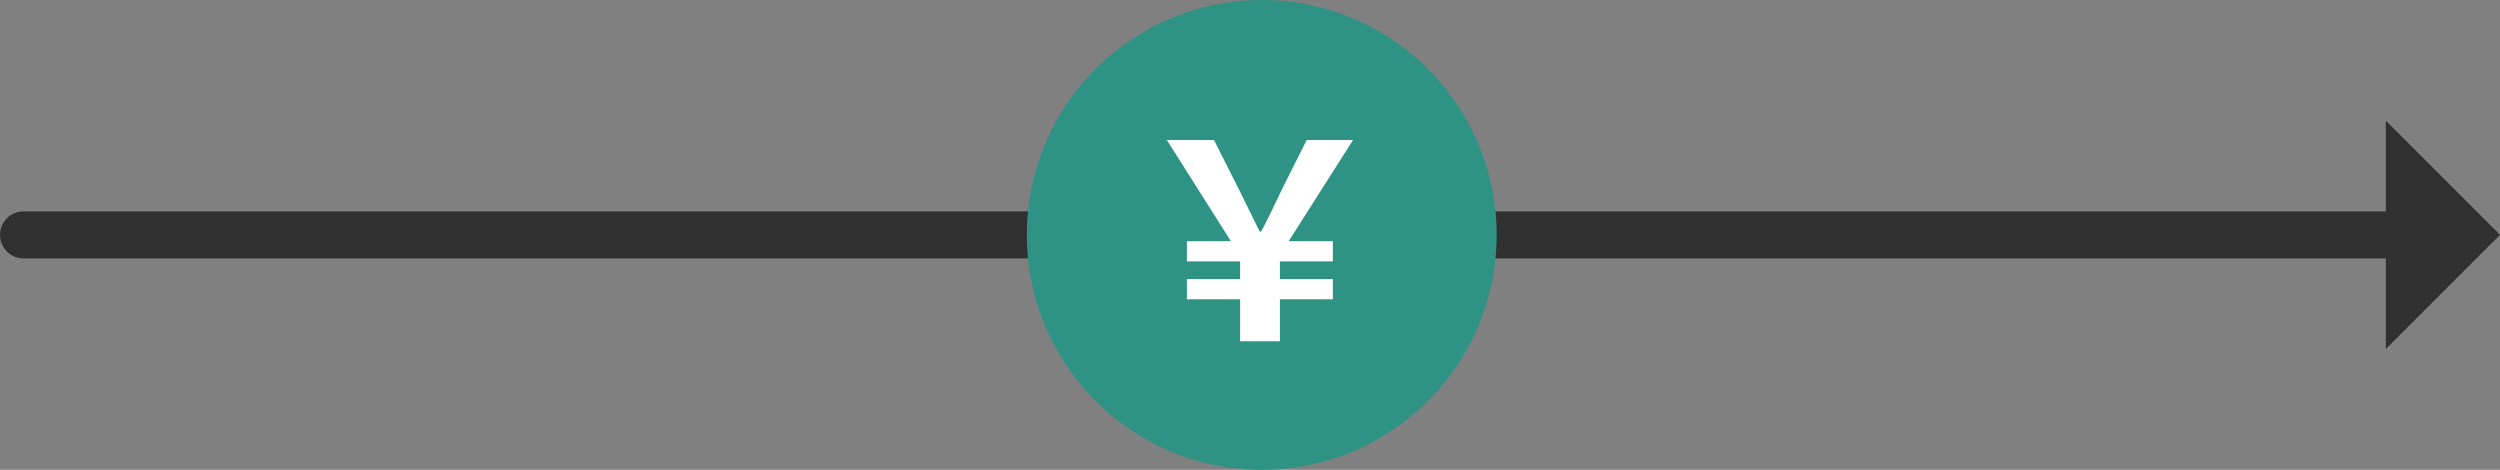 <svg xmlns="http://www.w3.org/2000/svg" id="b" viewBox="0 0 159.64 30"><rect x="0" y="0" width="159.64" height="30" fill="#808080" stroke="none"/><g id="c"><path d="M1.5 15h151.83" style="fill:none;stroke:#303030;stroke-linecap:round;stroke-linejoin:round;stroke-width:3px"/><path d="M152.35 7.71v14.58l7.29-7.29z" style="fill:#303030"/><circle cx="80.57" cy="15" r="15" style="fill:#2e9384"/><path d="M79.19 19.11h-3.4v-1.29h3.4v-1.13h-3.4V15.4h2.81l-4.09-6.46h3.01l1.58 3.13c.65 1.32.87 1.78 1.34 2.72h.09c.5-.94.73-1.45 1.34-2.72l1.57-3.13h2.96l-4.11 6.46h2.82v1.29h-3.38v1.13h3.38v1.29h-3.38v2.68h-2.54z" style="fill:#fff"/></g></svg>